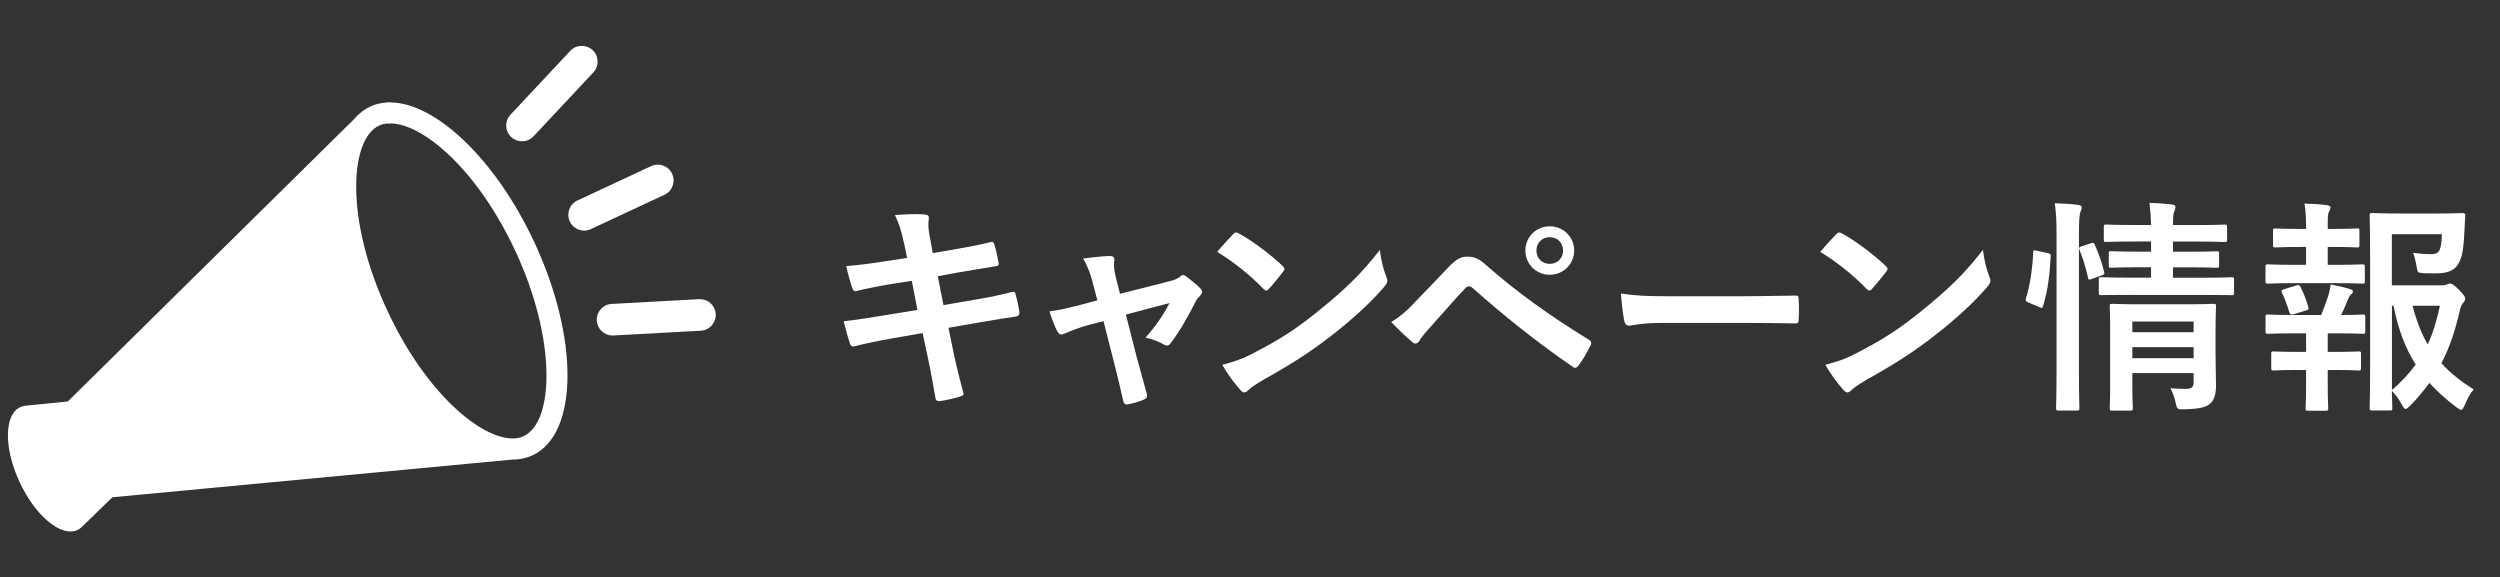 <?xml version="1.0" encoding="UTF-8"?>
<svg id="_レイヤー_1" data-name="レイヤー 1" xmlns="http://www.w3.org/2000/svg" viewBox="0 0 420 97">
  <rect x="0" y="0" width="420" height="97" fill="#333333" stroke="none"/>
  <defs>
    <style>
      .cls-1 {
        fill: #fff;
      }
    </style>
  </defs>
  <g>
    <path class="cls-1" d="M151.87,40.88c-.38-1.9-.8-3.27-1.52-4.75,1.63-.11,3.31-.23,4.94-.11,.49,.04,.76,.19,.76,.57,0,.42-.23,1.1,.08,2.74l.57,3.19,3.12-.53c2.17-.38,4.83-.84,6.8-1.37,.19,0,.34,.15,.42,.42,.3,.99,.53,1.98,.76,3.27,0,.27-.19,.38-.57,.42-1.75,.3-4.45,.72-6.34,1.06l-3.34,.61,.95,4.86,5.51-.95c2.7-.46,4.56-.87,5.96-1.25,.49-.11,.61,.04,.65,.42,.27,.95,.49,1.9,.65,3.04,0,.34-.19,.61-.57,.65-1.14,.15-3.42,.53-6.12,.99l-5.24,.91,.87,4.22c.53,2.55,1.18,4.98,1.67,6.88,.04,.19-.15,.3-.49,.42-.8,.27-2.43,.65-3.46,.8-.49,.04-.72-.15-.76-.46-.27-1.41-.68-4.06-1.22-6.5l-.95-4.48-5.17,.91c-2.58,.46-4.71,.91-6.16,1.29-.42,.15-.72,.04-.87-.42-.38-1.1-.76-2.55-1.06-3.76,2.32-.27,4.33-.57,7.07-1.03l5.32-.87-.95-4.9-3.57,.57c-2.09,.34-4.64,.87-5.66,1.14-.38,.11-.57,0-.72-.38-.34-.87-.84-2.74-1.06-3.8,2.05-.15,4.14-.42,6.76-.84l3.46-.53-.49-2.43Z"/>
    <path class="cls-1" d="M183.14,54.52c-1.18,.3-2.89,.91-4.18,1.48-.3,.11-.49,.19-.68,.19-.27,0-.46-.15-.65-.53-.38-.68-.8-1.75-1.33-3.34,1.86-.23,3.72-.72,5.78-1.25l2.28-.61-.84-3.19c-.3-1.1-.65-2.28-1.56-3.84,1.56-.19,3.46-.42,4.45-.42,.61,0,.87,.23,.8,.76-.11,.61-.11,1.37,.23,2.74l.72,2.85,8.24-2.09c.87-.23,1.37-.38,1.9-.84,.15-.15,.3-.23,.46-.23,.19,0,.42,.15,.65,.34,.61,.46,1.67,1.29,2.24,1.9,.19,.19,.3,.38,.3,.57,0,.27-.15,.49-.42,.76-.38,.38-.46,.53-.61,.8-1.33,2.58-2.55,4.86-4.29,7.14-.19,.23-.34,.34-.57,.34-.15,0-.3-.04-.57-.19-.65-.38-1.44-.76-3.04-1.14,1.56-1.75,3-3.76,4.03-5.81l-7.33,1.94,1.75,6.88c.65,2.39,1.18,4.26,1.75,6.38,.15,.57-.04,.84-.49,1.03-.76,.34-1.63,.57-2.51,.76-.49,.11-.8,.08-.95-.57-.46-2.13-.99-4.22-1.52-6.34l-1.79-7.03-2.24,.57Z"/>
    <path class="cls-1" d="M207.16,39.36c.15-.19,.34-.3,.53-.3,.15,0,.3,.08,.49,.19,1.94,1.03,5.09,3.34,7.26,5.39,.23,.23,.34,.38,.34,.53s-.08,.3-.23,.49c-.57,.76-1.82,2.28-2.36,2.85-.19,.19-.3,.3-.46,.3s-.3-.11-.49-.3c-2.28-2.36-5.01-4.52-7.75-6.19,.84-1.03,1.94-2.2,2.66-2.96Zm3.31,20.02c4.63-2.39,7.1-3.99,10.94-7.07,4.63-3.76,7.18-6.19,10.41-10.33,.23,1.9,.57,3.19,1.06,4.45,.11,.27,.19,.49,.19,.72,0,.34-.19,.65-.61,1.14-2.01,2.36-5.28,5.4-8.74,8.06-3.15,2.47-6.34,4.6-11.47,7.45-1.71,1.03-2.2,1.41-2.54,1.75-.23,.23-.46,.38-.68,.38-.19,0-.42-.15-.65-.42-.95-1.06-2.13-2.62-3.04-4.22,1.94-.53,3.12-.87,5.13-1.9Z"/>
    <path class="cls-1" d="M237.6,50.87c1.86-1.9,3.72-3.84,5.51-5.74,1.52-1.6,2.24-2.01,3.42-2.01s1.9,.3,3.31,1.56c4.83,4.29,10.64,8.44,17.02,12.35,.49,.23,.57,.61,.34,1.03-.68,1.37-1.33,2.43-1.98,3.31-.19,.27-.38,.42-.57,.42-.15,0-.27-.04-.42-.15-6.04-4.18-11.36-8.4-16.83-13.26-.23-.19-.42-.27-.61-.27-.27,0-.42,.11-.61,.3-1.86,1.94-3.57,3.99-6.19,6.88-1.03,1.14-1.33,1.63-1.52,1.94-.19,.3-.42,.49-.68,.49-.15,0-.34-.08-.53-.27-1.03-.84-2.17-1.94-3.53-3.34,1.52-.95,2.43-1.71,3.88-3.23Zm26.86-8.78c0,2.28-1.82,4.07-4.1,4.07s-4.1-1.79-4.1-4.07,1.82-4.07,4.1-4.07,4.1,1.79,4.1,4.07Zm-6.34,0c0,1.29,.95,2.24,2.24,2.24s2.24-.95,2.24-2.24-.95-2.24-2.24-2.24-2.24,.95-2.24,2.24Z"/>
    <path class="cls-1" d="M279.33,54.25c-3.76,0-5.21,.46-5.58,.46-.46,0-.76-.23-.87-.8-.19-.87-.42-2.66-.57-4.6,2.47,.38,4.37,.46,8.21,.46h12.23c2.89,0,5.81-.08,8.74-.11,.57-.04,.68,.08,.68,.53,.08,1.14,.08,2.43,0,3.57,0,.46-.15,.61-.68,.57-2.85-.04-5.66-.08-8.47-.08h-13.68Z"/>
    <path class="cls-1" d="M308.48,39.36c.15-.19,.34-.3,.53-.3,.15,0,.3,.08,.49,.19,1.94,1.03,5.09,3.34,7.26,5.39,.23,.23,.34,.38,.34,.53s-.08,.3-.23,.49c-.57,.76-1.82,2.28-2.36,2.85-.19,.19-.3,.3-.46,.3s-.3-.11-.49-.3c-2.28-2.36-5.01-4.52-7.75-6.19,.84-1.03,1.94-2.2,2.66-2.96Zm3.31,20.02c4.63-2.39,7.1-3.99,10.94-7.07,4.63-3.76,7.18-6.19,10.41-10.33,.23,1.9,.57,3.19,1.06,4.45,.11,.27,.19,.49,.19,.72,0,.34-.19,.65-.61,1.14-2.01,2.36-5.28,5.4-8.74,8.06-3.15,2.47-6.34,4.6-11.47,7.45-1.71,1.03-2.2,1.41-2.54,1.75-.23,.23-.46,.38-.68,.38-.19,0-.42-.15-.65-.42-.95-1.06-2.13-2.62-3.04-4.22,1.94-.53,3.12-.87,5.13-1.9Z"/>
    <path class="cls-1" d="M343.98,42.51c.49,.11,.57,.19,.53,.61-.15,3.12-.53,5.96-1.29,8.32-.11,.38-.19,.34-.61,.15l-1.82-.76c-.49-.19-.53-.38-.42-.76,.65-2.05,1.06-4.67,1.22-7.71,0-.38,.08-.34,.61-.23l1.79,.38Zm1.52-2.62c0-2.7-.04-3.91-.3-5.74,1.44,.04,2.66,.11,3.91,.27,.38,.04,.61,.19,.61,.38,0,.27-.08,.49-.19,.76-.19,.49-.27,1.44-.27,4.22v22.08c0,4.29,.08,6.46,.08,6.65,0,.42-.04,.46-.42,.46h-3.08c-.38,0-.42-.04-.42-.46,0-.19,.08-2.36,.08-6.61v-22Zm5.74,.99c.42-.15,.53-.11,.68,.23,.65,1.48,1.18,2.96,1.56,4.52,.11,.38,.08,.46-.42,.65l-1.6,.57c-.49,.19-.61,.19-.68-.23-.38-1.75-.84-3.15-1.41-4.6-.15-.42-.11-.49,.38-.65l1.48-.49Zm6.95,8.66c-3.69,0-4.94,.04-5.17,.04-.38,0-.42,0-.42-.42v-2.17c0-.38,.04-.42,.42-.42,.23,0,1.48,.08,5.17,.08h3.19v-1.75h-1.9c-3.42,0-4.52,.08-4.79,.08-.38,0-.42-.04-.42-.46v-1.9c0-.38,.04-.42,.42-.42,.27,0,1.37,.08,4.79,.08h1.9v-1.71h-2.51c-3.57,0-4.79,.08-5.01,.08-.38,0-.42-.04-.42-.42v-2.05c0-.42,.04-.46,.42-.46,.23,0,1.44,.08,5.01,.08h2.51c-.04-1.33-.11-2.39-.27-3.72,1.41,.04,2.47,.11,3.76,.27,.42,.04,.61,.23,.61,.38,0,.38-.19,.68-.27,.99-.11,.38-.15,.99-.15,2.09h3.65c3.53,0,4.75-.08,4.98-.08,.42,0,.46,.04,.46,.46v2.05c0,.38-.04,.42-.46,.42-.23,0-1.44-.08-4.98-.08h-3.65v1.71h2.58c3.38,0,4.52-.08,4.75-.08,.38,0,.42,.04,.42,.42v1.9c0,.42-.04,.46-.42,.46-.23,0-1.37-.08-4.75-.08h-2.58v1.75h4.71c3.65,0,4.94-.08,5.13-.08,.38,0,.42,.04,.42,.42v2.17c0,.42-.04,.42-.42,.42-.19,0-1.48-.04-5.13-.04h-11.59Zm14.02,9.8c0,1.9,.08,4.1,.08,5.28,0,1.48-.23,2.51-.99,3.19-.65,.57-1.56,.87-4.33,.95-1.18,.04-1.22,.04-1.48-1.18-.15-.72-.49-1.71-.87-2.36,.87,.08,1.9,.11,2.58,.11,1.1,0,1.33-.38,1.33-1.14v-1.52h-10.3v1.75c0,2.66,.08,3.91,.08,4.1,0,.42-.04,.46-.46,.46h-2.96c-.42,0-.46-.04-.46-.46,0-.19,.08-1.33,.08-4.03v-8.89c0-2.66-.08-3.88-.08-4.1,0-.42,.04-.46,.46-.46,.23,0,1.37,.08,4.71,.08h7.56c3.34,0,4.45-.08,4.71-.08,.38,0,.42,.04,.42,.46,0,.23-.08,1.63-.08,4.45v3.38Zm-13.98-5.32v1.79h10.3v-1.79h-10.3Zm10.3,6.16v-1.86h-10.3v1.86h10.3Z"/>
    <path class="cls-1" d="M387.42,44.49v-3h-1.03c-2.93,0-3.88,.08-4.1,.08-.38,0-.42-.04-.42-.42v-2.39c0-.34,.04-.38,.42-.38,.23,0,1.18,.08,4.1,.08h1.03v-.08c0-1.6-.04-2.81-.27-4.18,1.41,.04,2.66,.11,3.76,.27,.42,.04,.61,.19,.61,.38,0,.27-.11,.46-.23,.68-.19,.34-.23,.84-.23,1.9v1.03h.84c2.92,0,3.88-.08,4.1-.08,.34,0,.38,.04,.38,.38v2.39c0,.38-.04,.42-.38,.42-.23,0-1.18-.08-4.1-.08h-.84v3h1.29c3.27,0,4.29-.08,4.52-.08,.38,0,.42,.04,.42,.46v2.36c0,.38-.04,.42-.42,.42-.23,0-1.25-.08-4.52-.08h-6.84c-3.19,0-4.25,.08-4.45,.08-.42,0-.46-.04-.46-.42v-2.36c0-.42,.04-.46,.46-.46,.19,0,1.25,.08,4.45,.08h1.9Zm0,14.63v-3.12h-1.94c-3.19,0-4.25,.08-4.45,.08-.38,0-.42-.04-.42-.46v-2.36c0-.38,.04-.42,.42-.42,.19,0,1.25,.08,4.45,.08h4.48c.46-1.1,.87-2.24,1.22-3.34,.15-.49,.27-1.06,.38-1.79,1.06,.19,2.2,.46,3.19,.76,.38,.11,.53,.23,.53,.42s-.11,.34-.27,.46c-.19,.15-.38,.46-.49,.72-.42,1.06-.72,1.79-1.22,2.77,2.51,0,3.42-.08,3.65-.08,.38,0,.42,.04,.42,.42v2.36c0,.42-.04,.46-.42,.46-.23,0-1.25-.08-4.48-.08h-1.41v3.12h1.03c2.96,0,3.91-.08,4.14-.08,.38,0,.42,.04,.42,.42v2.36c0,.38-.04,.42-.42,.42-.23,0-1.18-.08-4.14-.08h-1.03v2.47c0,2.55,.08,3.76,.08,3.95,0,.38-.04,.42-.42,.42h-2.96c-.38,0-.42-.04-.42-.42,0-.23,.08-1.41,.08-3.95v-2.47h-1.25c-2.96,0-3.95,.08-4.18,.08-.38,0-.42-.04-.42-.42v-2.36c0-.38,.04-.42,.42-.42,.23,0,1.22,.08,4.18,.08h1.25Zm-1.98-6.35c-.15,.04-.3,.08-.42,.08-.19,0-.34-.15-.42-.42-.38-1.25-.76-2.28-1.22-3.23-.19-.42-.11-.46,.34-.61l2.09-.65c.42-.11,.53-.04,.68,.27,.53,1.06,.95,2.13,1.29,3.3,.11,.38,.11,.49-.38,.65l-1.98,.61Zm24.58-4.83c.61,0,.87-.04,1.06-.15,.19-.11,.34-.15,.57-.15s.53,.11,1.44,1.03c.91,.95,1.06,1.22,1.06,1.48,0,.3-.11,.46-.27,.65-.3,.34-.46,.61-.65,1.44-.76,3.34-1.71,6.19-3.08,8.78,1.52,1.67,3.31,3.08,5.43,4.41-.57,.65-1.06,1.52-1.48,2.58-.27,.57-.42,.84-.65,.84-.15,0-.38-.15-.76-.42-1.71-1.29-3.19-2.62-4.56-4.1-.95,1.33-2.01,2.58-3.23,3.84-.38,.34-.57,.53-.76,.53-.23,0-.38-.27-.68-.8-.53-.99-1.1-1.71-1.63-2.24,.04,1.79,.08,2.77,.08,2.92,0,.34-.04,.38-.42,.38h-2.93c-.42,0-.46-.04-.46-.38,0-.27,.08-2.77,.08-7.94v-16.38c0-5.21-.08-7.79-.08-8.05,0-.38,.04-.42,.46-.42,.23,0,1.71,.08,4.71,.08h6.12c3.04,0,4.07-.08,4.29-.08,.38,0,.53,.11,.49,.49-.08,.72-.08,1.29-.11,1.94-.15,3.15-.34,4.67-.84,5.7-.72,1.48-1.79,2.01-4.14,2.01-.65,0-1.33,0-2.01-.04-.87-.08-.91-.08-1.06-.99-.19-1.1-.42-1.94-.61-2.43,1.1,.15,2.05,.23,2.96,.23,.99,0,1.37-.23,1.6-.99,.19-.65,.27-1.48,.27-2.36h-8.4v8.59h8.17Zm-8.17,17.59c1.6-1.41,2.93-2.81,3.99-4.29-1.67-2.62-2.93-5.77-3.72-9.88h-.27v14.17Zm3.46-14.17c.65,2.55,1.48,4.67,2.55,6.5,.91-1.94,1.52-4.07,2.05-6.5h-4.6Z"/>
  </g>
  <g>
    <path class="cls-1" d="M112.91,29.19c-.62-1.33-2.2-1.9-3.53-1.28l-12.37,5.77c-1.33,.62-1.9,2.2-1.28,3.53,.45,.96,1.41,1.53,2.41,1.53,.38,0,.76-.08,1.12-.25l12.37-5.77c1.33-.62,1.9-2.2,1.28-3.53Z"/>
    <path class="cls-1" d="M87.69,23.74c.71,0,1.41-.28,1.94-.84l10.05-10.73c1-1.07,.95-2.75-.12-3.75-1.07-1-2.75-.95-3.75,.12l-10.05,10.73c-1,1.07-.95,2.75,.12,3.75,.51,.48,1.16,.72,1.81,.72Z"/>
    <path class="cls-1" d="M117.44,50.26l-14.68,.8c-1.46,.08-2.58,1.33-2.5,2.79,.08,1.41,1.25,2.51,2.65,2.51,.05,0,.1,0,.15,0l14.68-.8c1.46-.08,2.58-1.33,2.5-2.79-.08-1.46-1.31-2.58-2.79-2.5Z"/>
    <path class="cls-1" d="M65.7,17.19h0s-.71,0-.71,0v.03c-.99,.06-1.93,.28-2.81,.69-1.04,.49-1.94,1.2-2.7,2.11,0,0,0,0,0,0L11.39,67.45h0l-7.12,.71h0c-.3,.04-.6,.11-.87,.24-2.72,1.27-2.76,6.91-.1,12.61,2.66,5.7,7.01,9.29,9.73,8.03,.27-.13,.51-.31,.73-.52h0s5.12-4.98,5.12-4.98l67.18-6.33s.03,0,.05,0c1.19,0,2.32-.23,3.36-.72,7.71-3.59,7.84-19.62,.3-35.79-6.48-13.89-16.5-23.36-24.09-23.49Zm22.29,56.08c-.56,.26-1.17,.39-1.87,.39-5.35,0-14.54-7.52-21.04-21.46-3.43-7.36-5.29-14.85-5.24-21.09,.04-5.17,1.47-8.91,3.83-10,.41-.19,.85-.31,1.33-.36h.7v-.02c5.37,.14,14.44,7.64,20.88,21.44,6.96,14.93,6.49,28.73,1.41,31.09Z"/>
  </g>
</svg>